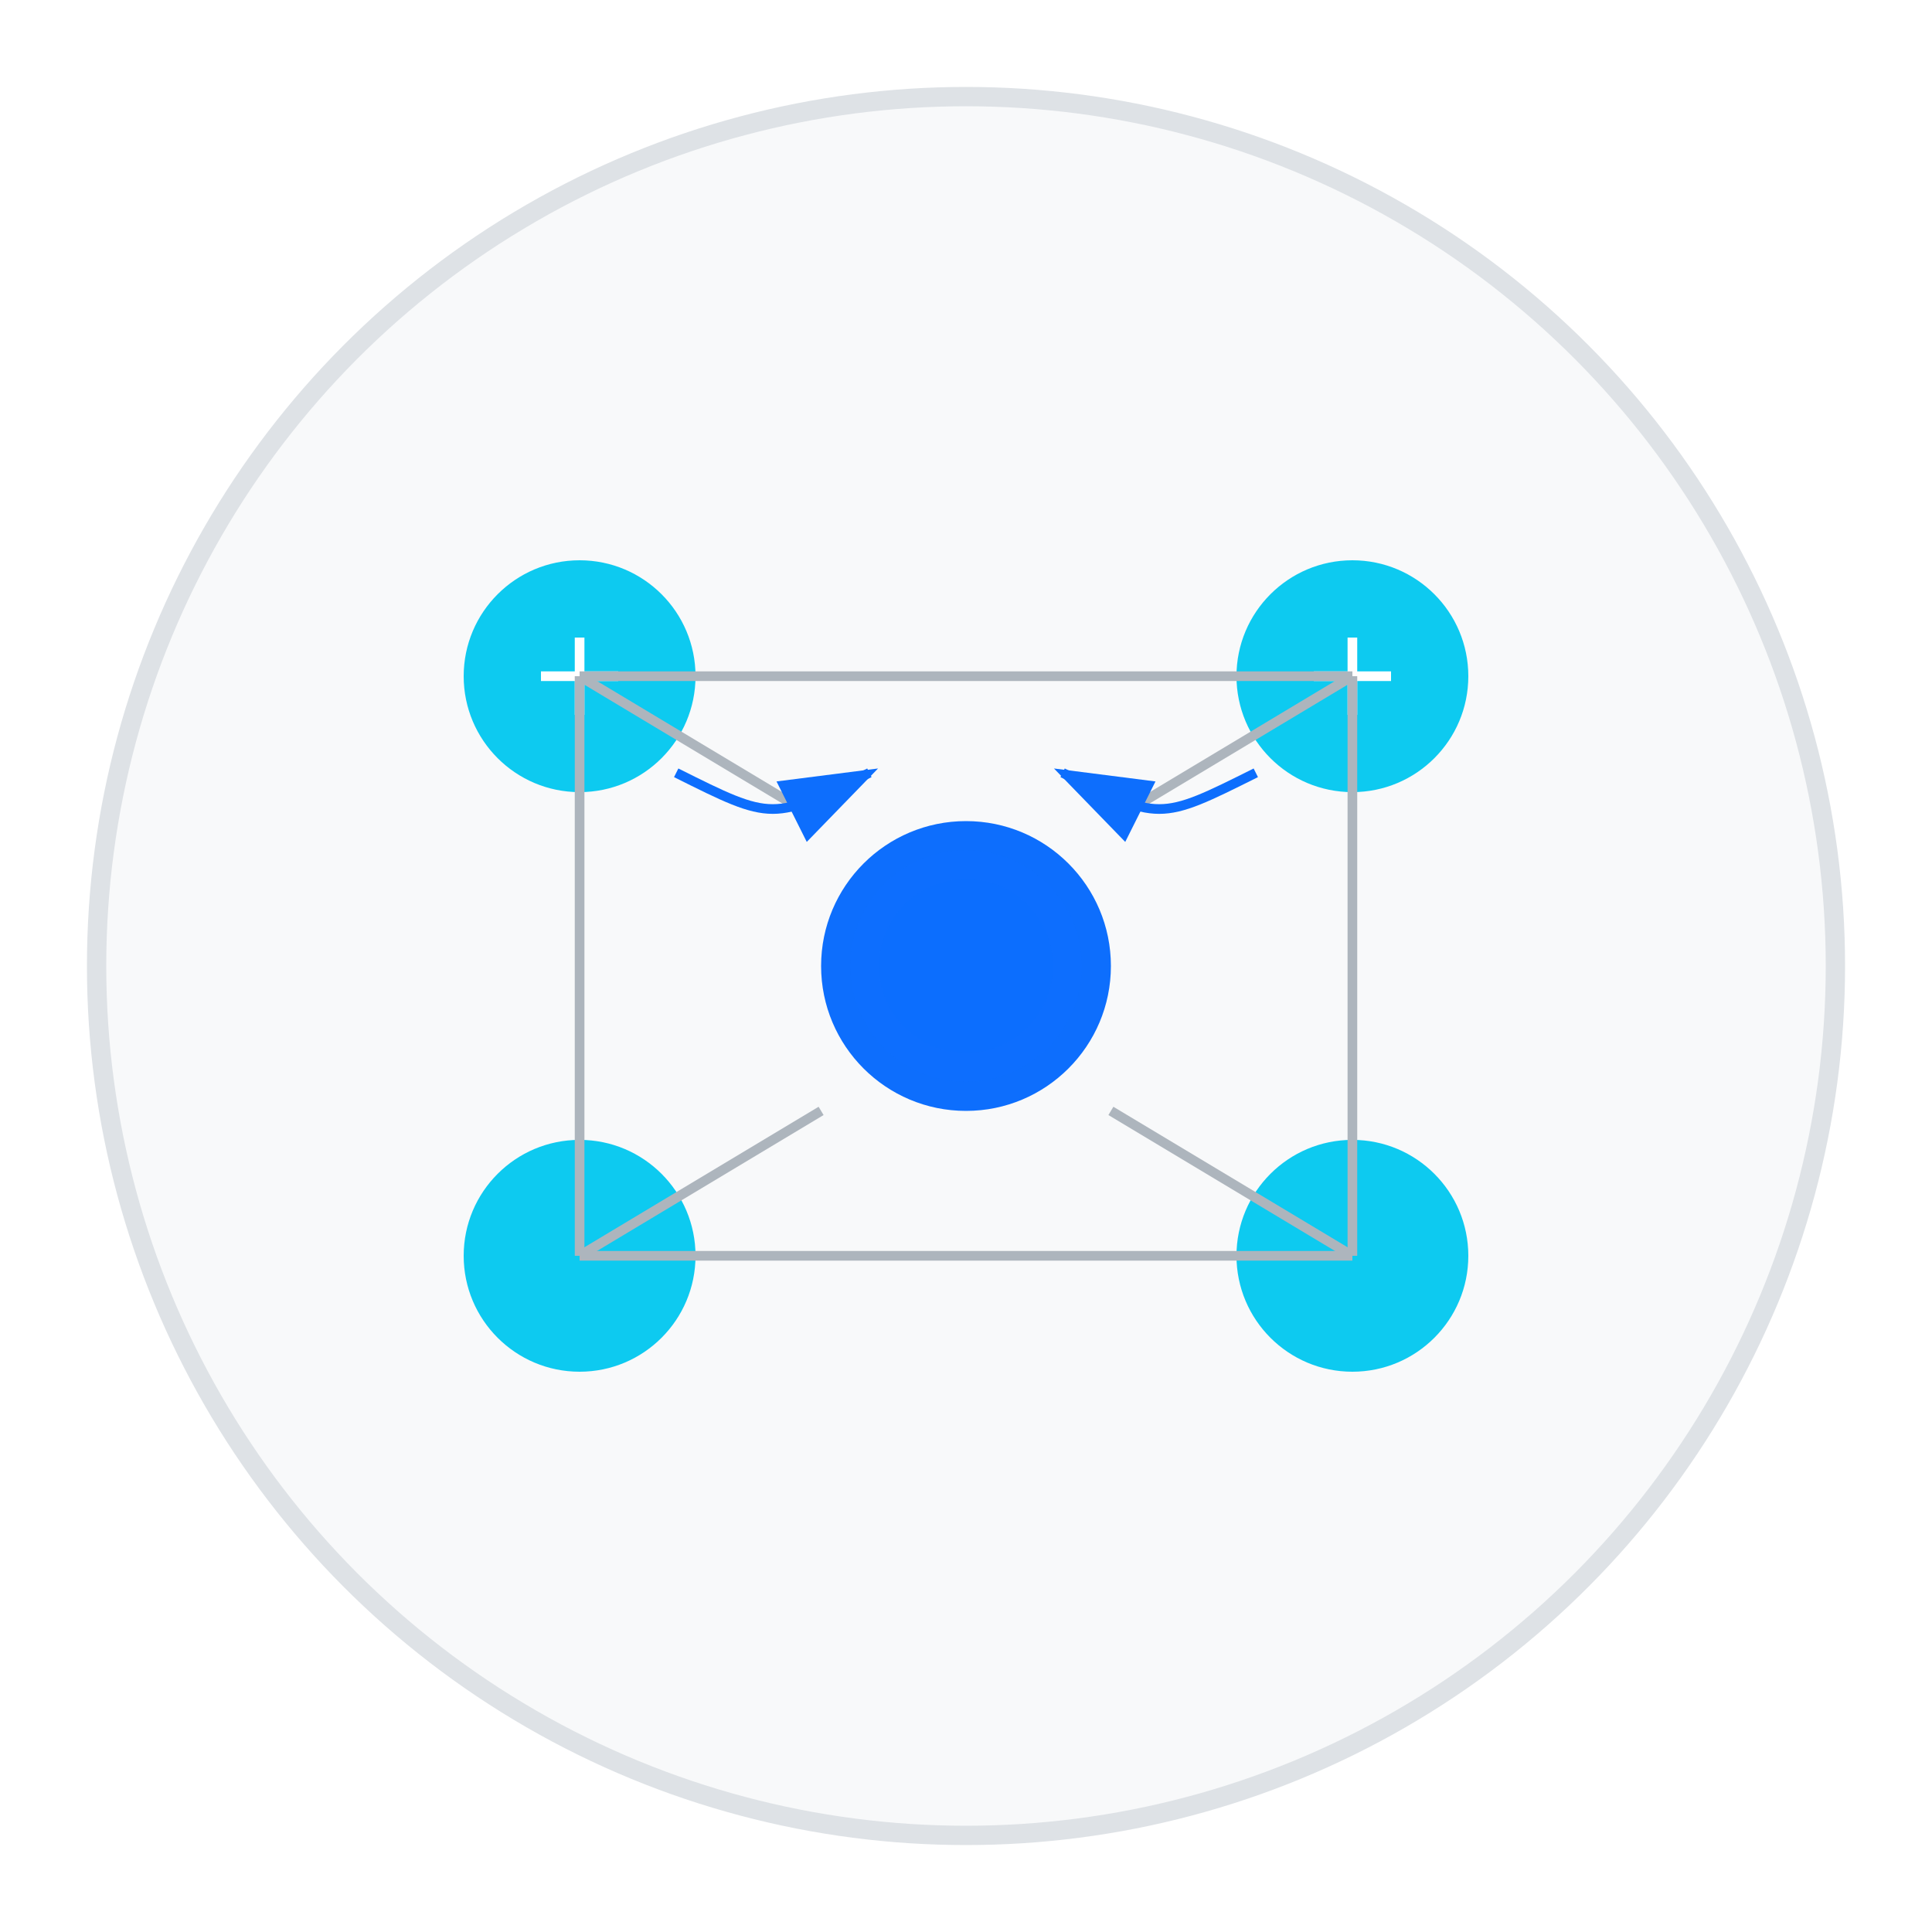 <?xml version="1.0" encoding="UTF-8"?>
<svg width="200" height="200" viewBox="0 0 200 200" xmlns="http://www.w3.org/2000/svg">
    <!-- Background circle -->
    <circle cx="100" cy="100" r="90" fill="#f8f9fa" stroke="#dee2e6" stroke-width="2"/>
    
    <!-- Graph Nodes -->
    <g>
        <!-- Center Node -->
        <circle cx="100" cy="100" r="15" fill="#0d6efd"/>
        <circle cx="100" cy="100" r="12" fill="#0d6efd" opacity="0.8"/>
        <circle cx="100" cy="100" r="9" fill="#0d6efd" opacity="0.6"/>
        
        <!-- Surrounding Nodes -->
        <circle cx="60" cy="70" r="12" fill="#0dcaf0"/>
        <circle cx="140" cy="70" r="12" fill="#0dcaf0"/>
        <circle cx="60" cy="130" r="12" fill="#0dcaf0"/>
        <circle cx="140" cy="130" r="12" fill="#0dcaf0"/>
        
        <!-- Feature Vectors -->
        <g transform="translate(60, 70)">
            <rect x="-8" y="-8" width="16" height="16" fill="#0dcaf0" opacity="0.4"/>
            <line x1="-4" y1="0" x2="4" y2="0" stroke="#ffffff" stroke-width="1"/>
            <line x1="0" y1="-4" x2="0" y2="4" stroke="#ffffff" stroke-width="1"/>
        </g>
        
        <g transform="translate(140, 70)">
            <rect x="-8" y="-8" width="16" height="16" fill="#0dcaf0" opacity="0.4"/>
            <line x1="-4" y1="0" x2="4" y2="0" stroke="#ffffff" stroke-width="1"/>
            <line x1="0" y1="-4" x2="0" y2="4" stroke="#ffffff" stroke-width="1"/>
        </g>
    </g>
    
    <!-- Graph Edges -->
    <g stroke="#adb5bd" stroke-width="1">
        <!-- Center to Surrounding -->
        <line x1="85" y1="85" x2="60" y2="70"/>
        <line x1="115" y1="85" x2="140" y2="70"/>
        <line x1="85" y1="115" x2="60" y2="130"/>
        <line x1="115" y1="115" x2="140" y2="130"/>
        
        <!-- Surrounding Connections -->
        <line x1="60" y1="70" x2="140" y2="70"/>
        <line x1="60" y1="130" x2="140" y2="130"/>
        <line x1="60" y1="70" x2="60" y2="130"/>
        <line x1="140" y1="70" x2="140" y2="130"/>
    </g>
    
    <!-- Message Passing Arrows -->
    <g stroke="#0d6efd" stroke-width="1" fill="none">
        <path d="M70,80 C80,85 80,85 90,80" marker-end="url(#arrowhead)"/>
        <path d="M130,80 C120,85 120,85 110,80" marker-end="url(#arrowhead)"/>
    </g>
    
    <!-- Arrow marker definition -->
    <defs>
        <marker id="arrowhead" markerWidth="10" markerHeight="7" refX="9" refY="3.5" orient="auto">
            <polygon points="0 0, 10 3.5, 0 7" fill="#0d6efd"/>
        </marker>
    </defs>
</svg> 